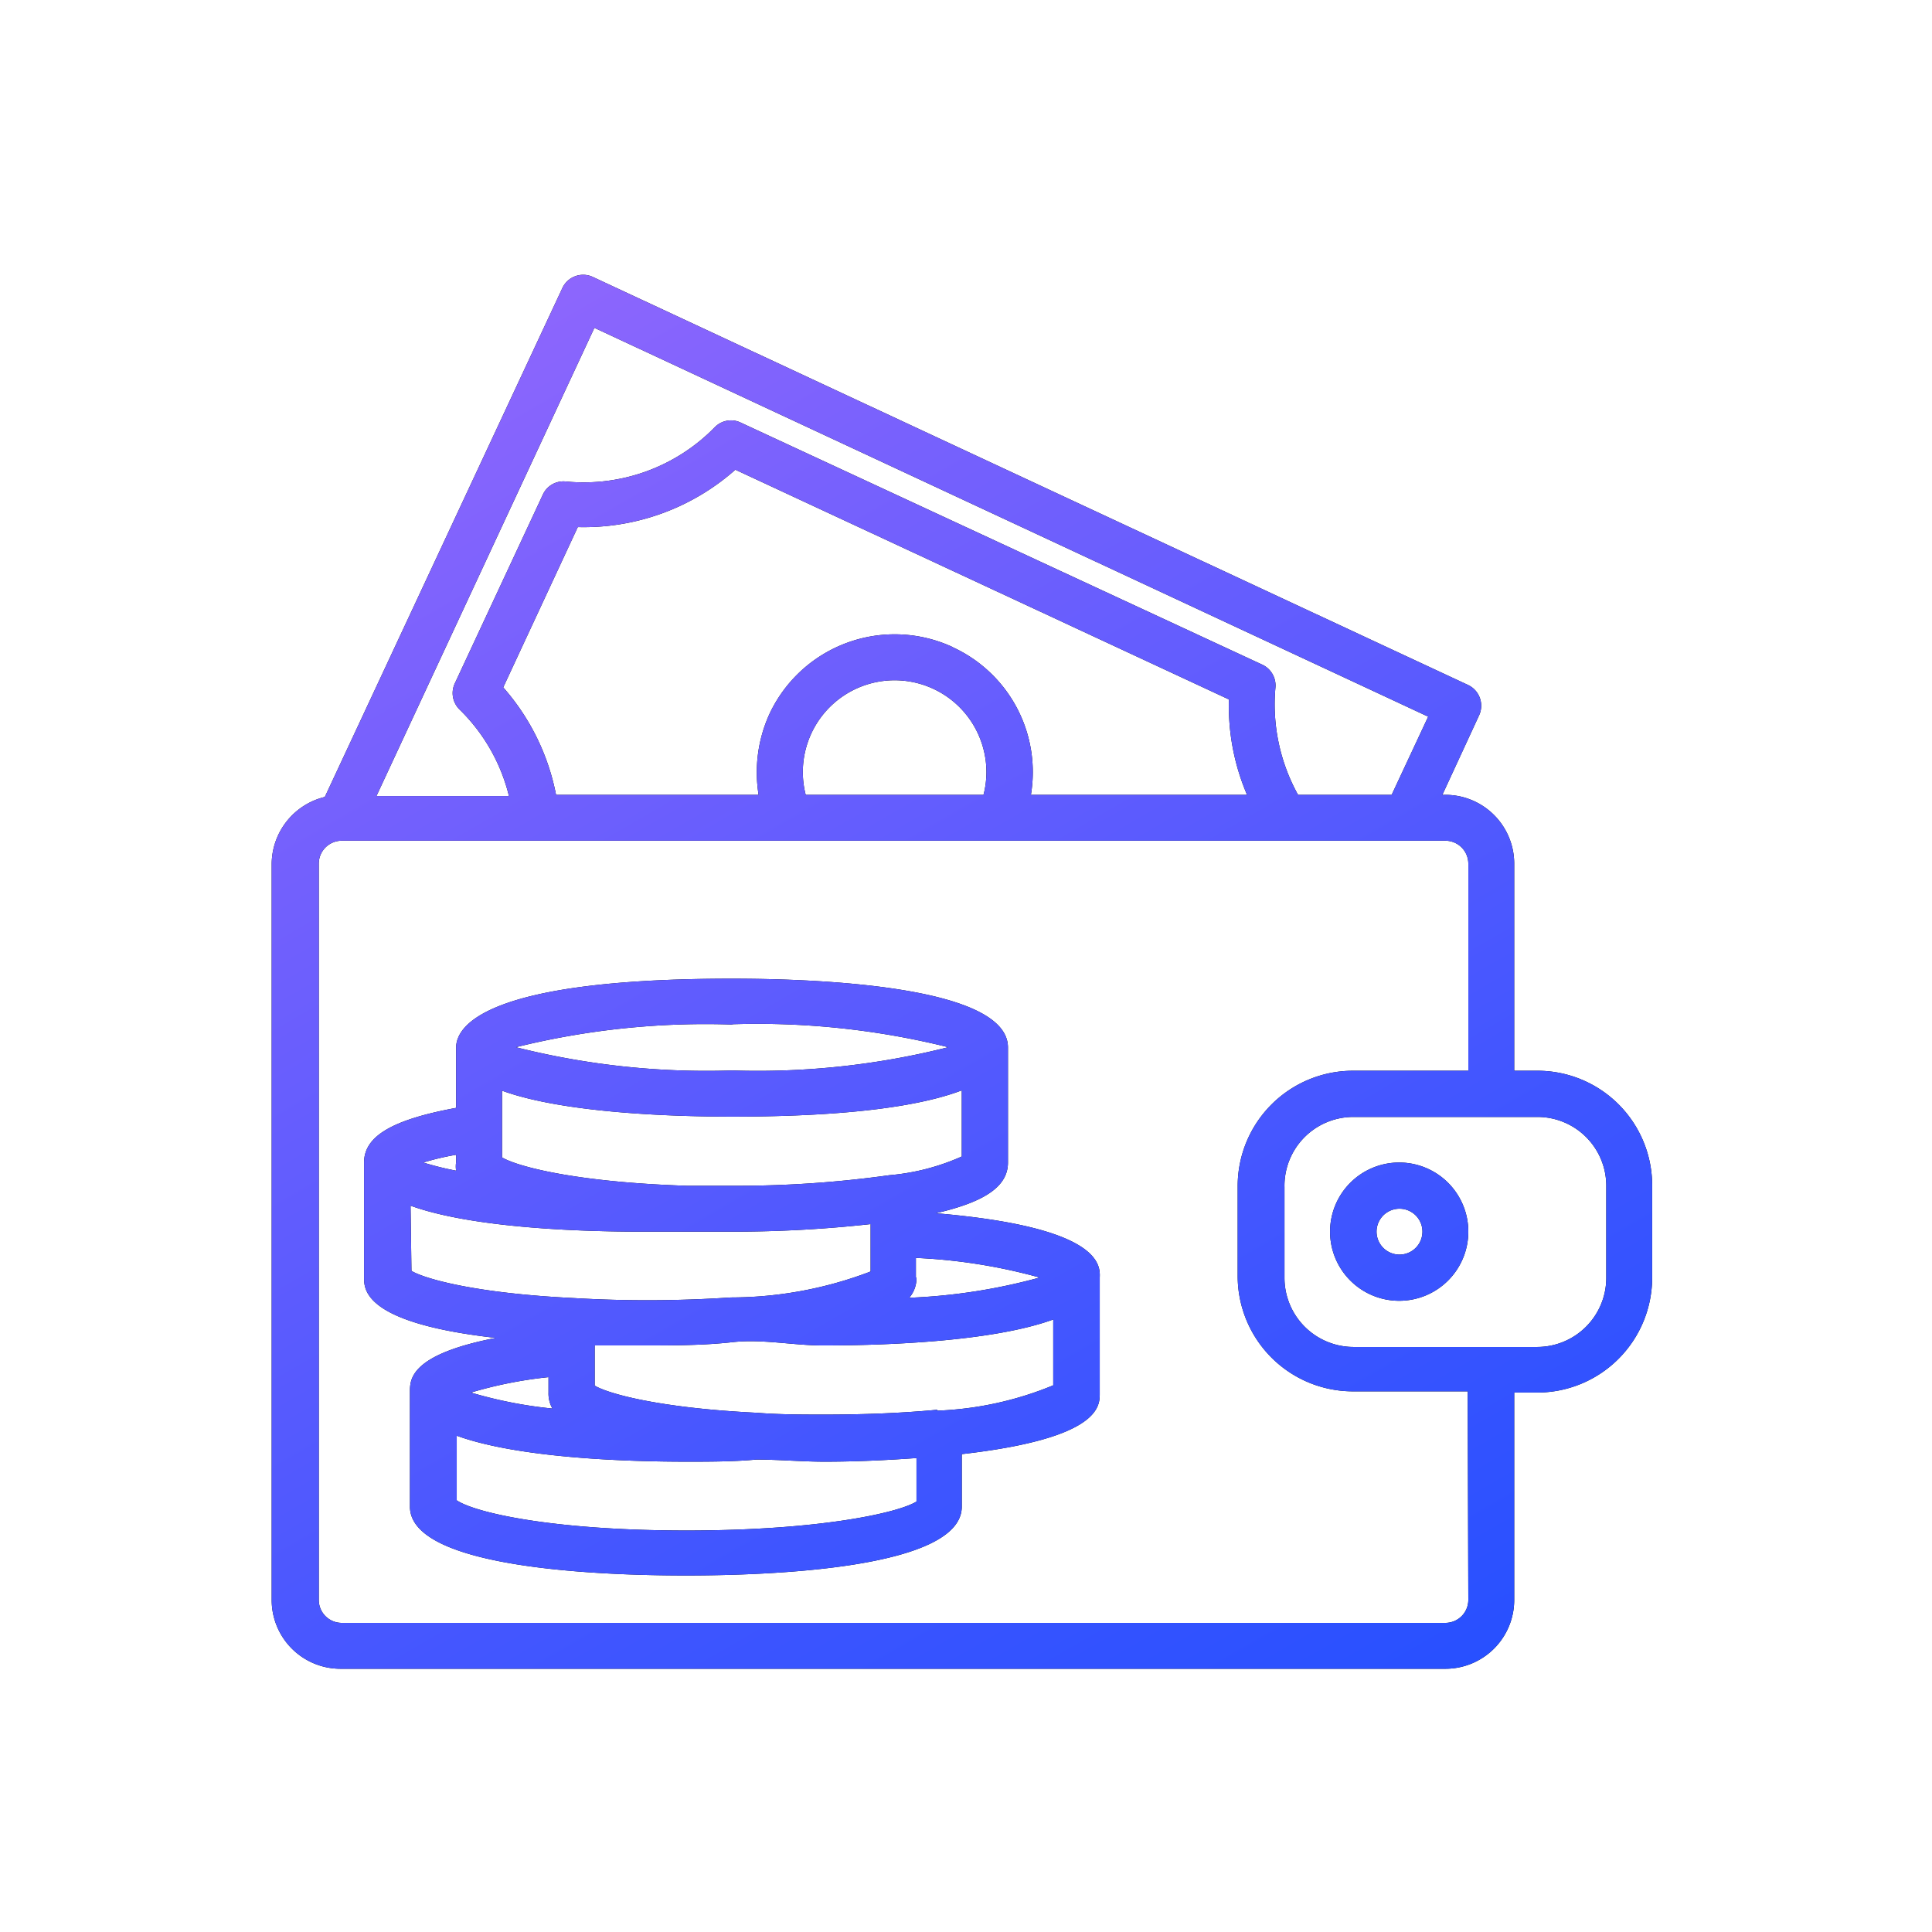 <?xml version="1.0" encoding="UTF-8"?> <svg xmlns="http://www.w3.org/2000/svg" xmlns:xlink="http://www.w3.org/1999/xlink" id="Layer_1" data-name="Layer 1" viewBox="0 0 64 64"><defs><style>.cls-1{fill:url(#linear-gradient);}</style><linearGradient id="linear-gradient" x1="13.89" y1="12.11" x2="41.23" y2="59.46" gradientUnits="userSpaceOnUse"><stop offset="0" stop-color="#8d66fd"></stop><stop offset="0.19" stop-color="#7761fd"></stop><stop offset="0.74" stop-color="#3e55ff"></stop><stop offset="1" stop-color="#2850ff"></stop></linearGradient></defs><title>Wallet</title><g id="money-coin"><path d="M50.93,35.47h-.77V28.61a2.28,2.28,0,0,0-2.28-2.28h-.1L49,23.69a.76.76,0,0,0-.37-1h0l-29-13.52a.76.76,0,0,0-1,.37L10.76,26.4A2.3,2.3,0,0,0,9,28.61V53a2.28,2.28,0,0,0,2.29,2.28H47.88A2.28,2.28,0,0,0,50.16,53V46.13h.77a3.81,3.81,0,0,0,3.8-3.81v-3A3.8,3.8,0,0,0,50.93,35.47ZM19.69,10.86,47.31,23.74,46.1,26.33H43a6.18,6.18,0,0,1-.75-3.55.76.76,0,0,0-.43-.76L24.54,14a.75.75,0,0,0-.87.16,6.07,6.07,0,0,1-4.93,1.79.75.75,0,0,0-.76.44l-2.91,6.24a.76.76,0,0,0,.15.87,6,6,0,0,1,1.64,2.87H12.47Zm7,15.47a3,3,0,1,1,5.89-1.51,3,3,0,0,1,0,1.51Zm4.88-4.89a4.58,4.58,0,0,0-6.08,2.21,4.66,4.66,0,0,0-.36,2.68H18.42a7.56,7.56,0,0,0-1.75-3.56l2.47-5.31a7.57,7.57,0,0,0,5.22-1.9l16.35,7.61a7.47,7.47,0,0,0,.6,3.16H34.15a4.55,4.55,0,0,0-2.59-4.89ZM48.64,53a.76.76,0,0,1-.76.76H11.32a.76.76,0,0,1-.76-.76V28.61a.76.76,0,0,1,.76-.76H47.88a.76.76,0,0,1,.76.76v6.86H44.83A3.82,3.82,0,0,0,41,39.28v3a3.82,3.82,0,0,0,3.81,3.81h3.81Zm4.57-10.67a2.29,2.29,0,0,1-2.28,2.29h-6.1a2.29,2.29,0,0,1-2.28-2.29v-3A2.28,2.28,0,0,1,44.83,37h6.1a2.28,2.28,0,0,1,2.28,2.29Z"></path><path d="M46.36,38.51a2.29,2.29,0,1,0,2.28,2.29A2.29,2.29,0,0,0,46.36,38.51Zm0,3.05a.76.76,0,1,1,0-1.52.76.76,0,0,1,0,1.52Z"></path><path d="M31,40.19c1.65-.38,2.39-.9,2.39-1.68V34.7c0-2.06-6.4-2.28-9.14-2.28-8.25,0-9.14,1.6-9.14,2.28v2c-2.12.39-3.05.94-3.05,1.81v3.81c0,.4,0,1.51,4.37,2-2.85.55-2.85,1.38-2.85,1.78v3.81c0,2.06,6.39,2.28,9.14,2.28s9.14-.22,9.14-2.28V48.17c4.56-.52,4.57-1.58,4.57-2V42.32C36.45,41.89,36.44,40.65,31,40.19Zm-.66,2.13v-.65a18.35,18.35,0,0,1,4.1.65,19.15,19.15,0,0,1-4.32.67A1,1,0,0,0,30.36,42.32Zm-.88-3.39a36.39,36.39,0,0,1-5.21.35l-1.5,0c-3.72-.12-5.64-.65-6.12-.94V36.13c2.06.75,5.71.86,7.62.86,4.07,0,6.35-.39,7.61-.87v2.19a7.4,7.4,0,0,1-2.4.62Zm-5.21-5a26.16,26.16,0,0,1,7.16.76,25.79,25.79,0,0,1-7.16.77,25.79,25.79,0,0,1-7.16-.77A26.16,26.16,0,0,1,24.27,33.94Zm-9.14,4.31v.26a.86.86,0,0,0,0,.28,10.2,10.2,0,0,1-1.09-.27A9,9,0,0,1,15.13,38.25ZM13.6,39.94c2.07.75,5.72.86,7.62.86l1.57,0h0l1.48,0a41.17,41.17,0,0,0,4.57-.25v1.57a13,13,0,0,1-4.63.86A41.63,41.63,0,0,1,19,43c-3.27-.16-4.93-.64-5.37-.9Zm4.57,5.68v.51a1,1,0,0,0,.13.53,14.49,14.49,0,0,1-2.7-.53A14.09,14.09,0,0,1,18.17,45.62Zm4.57,5.08c-4.43,0-7-.59-7.61-1V47.56c2.06.75,5.71.86,7.61.86.76,0,1.55,0,2.31-.07h0c.76,0,1.52.07,2.26.07,1.06,0,2.07-.05,3.05-.12v1.44C29.77,50.11,27.17,50.7,22.74,50.7Zm8.31-4c-1.15.11-2.44.16-3.74.16-.73,0-1.48,0-2.24-.06-3.27-.16-4.94-.64-5.37-.9V44.57c.51,0,1,0,1.52,0,1.05,0,2.07,0,3.05-.11s2,.11,3,.11c1.91,0,5.56-.11,7.62-.86v2.18A11.15,11.15,0,0,1,31.05,46.73Z"></path></g><g id="money-coin-2" data-name="money-coin"><path class="cls-1" d="M50.93,35.47h-.77V28.61a2.28,2.28,0,0,0-2.28-2.28h-.1L49,23.69a.76.76,0,0,0-.37-1h0l-29-13.52a.76.76,0,0,0-1,.37L10.76,26.4A2.3,2.3,0,0,0,9,28.61V53a2.28,2.28,0,0,0,2.29,2.28H47.88A2.28,2.28,0,0,0,50.16,53V46.13h.77a3.81,3.81,0,0,0,3.8-3.81v-3A3.8,3.8,0,0,0,50.93,35.47ZM19.69,10.86,47.31,23.74,46.1,26.33H43a6.18,6.18,0,0,1-.75-3.55.76.76,0,0,0-.43-.76L24.54,14a.75.75,0,0,0-.87.16,6.07,6.07,0,0,1-4.93,1.79.75.75,0,0,0-.76.44l-2.91,6.24a.76.76,0,0,0,.15.87,6,6,0,0,1,1.64,2.87H12.47Zm7,15.47a3,3,0,1,1,5.89-1.51,3,3,0,0,1,0,1.51Zm4.88-4.89a4.58,4.58,0,0,0-6.08,2.21,4.66,4.66,0,0,0-.36,2.68H18.42a7.56,7.56,0,0,0-1.75-3.56l2.47-5.31a7.57,7.57,0,0,0,5.22-1.9l16.35,7.61a7.47,7.47,0,0,0,.6,3.16H34.15a4.55,4.55,0,0,0-2.59-4.89ZM48.64,53a.76.76,0,0,1-.76.76H11.32a.76.76,0,0,1-.76-.76V28.61a.76.76,0,0,1,.76-.76H47.88a.76.76,0,0,1,.76.76v6.86H44.83A3.82,3.82,0,0,0,41,39.28v3a3.82,3.82,0,0,0,3.81,3.81h3.81Zm4.57-10.67a2.29,2.29,0,0,1-2.28,2.29h-6.1a2.29,2.29,0,0,1-2.28-2.29v-3A2.28,2.28,0,0,1,44.83,37h6.1a2.28,2.28,0,0,1,2.28,2.29Z"></path><path class="cls-1" d="M46.36,38.51a2.29,2.29,0,1,0,2.28,2.29A2.29,2.29,0,0,0,46.36,38.51Zm0,3.05a.76.76,0,1,1,0-1.52.76.76,0,0,1,0,1.52Z"></path><path class="cls-1" d="M31,40.19c1.65-.38,2.39-.9,2.39-1.68V34.7c0-2.06-6.4-2.28-9.14-2.28-8.25,0-9.14,1.6-9.14,2.28v2c-2.12.39-3.05.94-3.05,1.81v3.81c0,.4,0,1.51,4.37,2-2.85.55-2.85,1.38-2.85,1.78v3.81c0,2.06,6.39,2.28,9.14,2.28s9.14-.22,9.14-2.28V48.17c4.56-.52,4.57-1.58,4.57-2V42.32C36.45,41.89,36.44,40.65,31,40.19Zm-.66,2.13v-.65a18.35,18.35,0,0,1,4.1.65,19.15,19.15,0,0,1-4.32.67A1,1,0,0,0,30.36,42.32Zm-.88-3.39a36.39,36.39,0,0,1-5.21.35l-1.5,0c-3.72-.12-5.64-.65-6.12-.94V36.13c2.06.75,5.71.86,7.62.86,4.07,0,6.35-.39,7.61-.87v2.19a7.4,7.4,0,0,1-2.4.62Zm-5.21-5a26.16,26.16,0,0,1,7.16.76,25.79,25.79,0,0,1-7.16.77,25.79,25.79,0,0,1-7.16-.77A26.16,26.16,0,0,1,24.27,33.94Zm-9.14,4.31v.26a.86.86,0,0,0,0,.28,10.2,10.2,0,0,1-1.09-.27A9,9,0,0,1,15.13,38.25ZM13.6,39.94c2.07.75,5.72.86,7.62.86l1.57,0h0l1.48,0a41.17,41.17,0,0,0,4.57-.25v1.57a13,13,0,0,1-4.63.86A41.63,41.63,0,0,1,19,43c-3.27-.16-4.93-.64-5.37-.9Zm4.57,5.68v.51a1,1,0,0,0,.13.53,14.49,14.49,0,0,1-2.7-.53A14.09,14.09,0,0,1,18.17,45.62Zm4.57,5.08c-4.43,0-7-.59-7.61-1V47.56c2.06.75,5.71.86,7.61.86.76,0,1.55,0,2.31-.07h0c.76,0,1.52.07,2.26.07,1.06,0,2.07-.05,3.05-.12v1.44C29.77,50.11,27.17,50.7,22.74,50.7Zm8.31-4c-1.15.11-2.44.16-3.74.16-.73,0-1.48,0-2.24-.06-3.27-.16-4.94-.64-5.37-.9V44.57c.51,0,1,0,1.52,0,1.05,0,2.07,0,3.05-.11s2,.11,3,.11c1.91,0,5.56-.11,7.62-.86v2.18A11.15,11.15,0,0,1,31.05,46.73Z"></path></g></svg> 